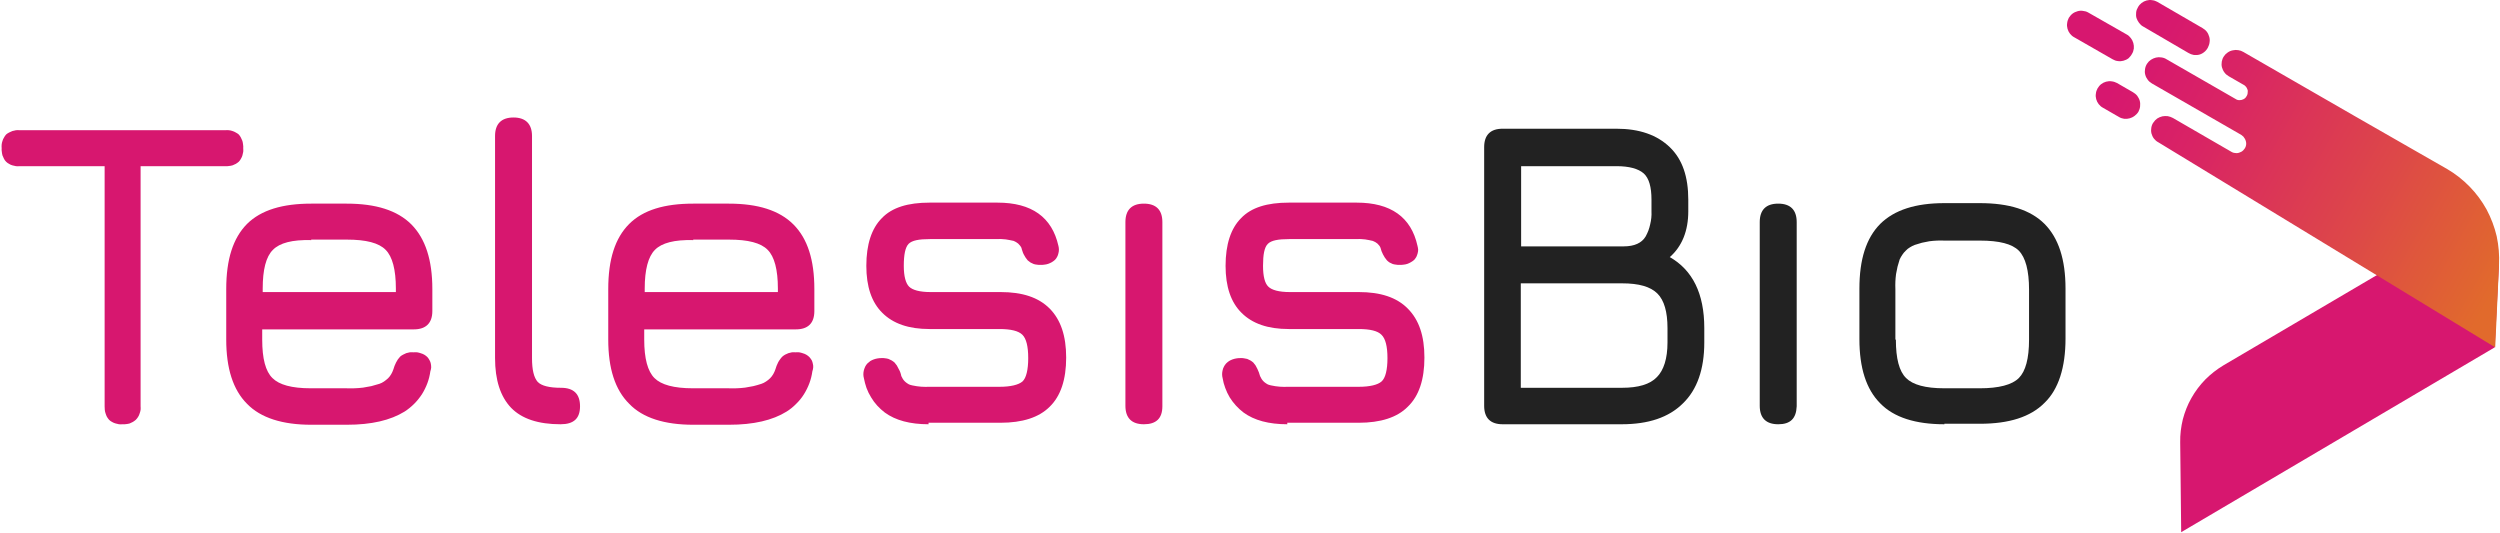 <svg version="1.2" xmlns="http://www.w3.org/2000/svg" viewBox="0 0 1515 323" width="1515" height="323">
	<title>logo-TelesisBio-RGB-svg</title>
	<defs>
		<linearGradient id="g1" x1="1516.9" y1="166.4" x2="1257.6" y2="21.4" gradientUnits="userSpaceOnUse">
			<stop offset="0" stop-color="#e16a2c"/>
			<stop offset=".306" stop-color="#dd4848"/>
			<stop offset=".672" stop-color="#d92464"/>
			<stop offset=".868" stop-color="#d7176f"/>
		</linearGradient>
		<linearGradient id="g2" x1="1532.9" y1="137.7" x2="1273.8" y2="-7.2" gradientUnits="userSpaceOnUse">
			<stop offset="0" stop-color="#e16a2c"/>
			<stop offset=".306" stop-color="#dd4848"/>
			<stop offset=".672" stop-color="#d92464"/>
			<stop offset=".868" stop-color="#d7176f"/>
		</linearGradient>
		<linearGradient id="g3" x1="1502.6" y1="183.3" x2="1243.6" y2="38.3" gradientUnits="userSpaceOnUse">
			<stop offset="0" stop-color="#e16a2c"/>
			<stop offset=".306" stop-color="#dd4848"/>
			<stop offset=".672" stop-color="#d92464"/>
			<stop offset=".868" stop-color="#d7176f"/>
		</linearGradient>
		<linearGradient id="g4" x1="1517.7" y1="158.9" x2="1258.6" y2="13.8" gradientUnits="userSpaceOnUse">
			<stop offset="0" stop-color="#e16a2c"/>
			<stop offset=".306" stop-color="#dd4848"/>
			<stop offset=".672" stop-color="#d92464"/>
			<stop offset=".868" stop-color="#d7176f"/>
		</linearGradient>
	</defs>
	<style>
		.s0 { fill: #d7176f } 
		.s1 { fill: url(#g1) } 
		.s2 { fill: url(#g2) } 
		.s3 { fill: url(#g3) } 
		.s4 { fill: url(#g4) } 
		.s5 { fill: #222222 } 
	</style>
	<g id="Layer">
		<path id="Layer" class="s0" d="m1511.8 210.5l-190 112-0.6-54.5c-0.1-4.7 0.5-9.3 1.6-13.9 1.2-4.5 2.9-8.9 5.2-12.9 2.3-4.1 5.1-7.8 8.4-11.2 3.3-3.3 7-6.2 11-8.6l136.7-80.4c3.1-1.8 6.7-2.8 10.4-2.8 3.6 0.1 7.2 1.1 10.3 3 3.1 1.9 5.7 4.6 7.4 7.9 1.7 3.2 2.4 6.8 2.2 10.5z"/>
		<path id="Layer" class="s1" d="m1514.4 160.5c0.3-5.8-0.2-11.6-1.4-17.3-1.3-5.6-3.4-11.1-6.1-16.2-2.8-5.1-6.3-9.8-10.3-13.9-4.1-4.2-8.7-7.8-13.7-10.7l-56.9-32.6-66.5-38.3q-1.5-0.9-3.1-1.1-1.7-0.3-3.3 0.1-1.7 0.3-3.1 1.3-1.4 0.9-2.3 2.3c-0.7 1-1.1 2.1-1.3 3.2-0.2 1.2-0.2 2.4 0.1 3.5 0.3 1.1 0.8 2.2 1.5 3.1 0.7 1 1.6 1.7 2.6 2.3l9.2 5.3q0.6 0.3 1 0.8 0.5 0.5 0.8 1.1 0.3 0.5 0.5 1.2 0.1 0.6 0 1.3c0 0.9-0.2 1.7-0.7 2.4-0.4 0.8-1 1.4-1.8 1.8-0.7 0.4-1.6 0.6-2.4 0.6-0.9 0-1.7-0.2-2.4-0.7l-41.9-24.1q-1.4-0.9-3.1-1.1-1.6-0.3-3.3 0.1-1.6 0.4-3 1.3-1.4 0.9-2.3 2.3c-0.7 1-1.1 2.1-1.3 3.3-0.2 1.1-0.2 2.3 0.1 3.4 0.3 1.2 0.8 2.2 1.5 3.1 0.7 1 1.6 1.7 2.6 2.3l54.2 31.2q0.7 0.5 1.2 1 0.5 0.6 0.9 1.3 0.4 0.7 0.6 1.5 0.2 0.7 0.2 1.5c0 1-0.3 2-0.9 2.9-0.5 0.8-1.2 1.5-2.1 2-0.9 0.5-1.9 0.8-2.9 0.8-1 0-2-0.2-2.9-0.7l-35.6-20.6q-1.5-0.8-3.1-1.1-1.7-0.2-3.3 0.1-1.7 0.4-3.1 1.3-1.4 1-2.3 2.4c-0.7 0.9-1.1 2-1.3 3.2-0.2 1.1-0.2 2.3 0.1 3.5 0.3 1.1 0.8 2.2 1.5 3.1 0.7 0.9 1.6 1.7 2.6 2.2l204.2 124.3z"/>
		<path id="Layer" class="s2" d="m1326.2 32.1l-27.4-16c-1-0.5-1.8-1.3-2.5-2.2-0.7-0.9-1.2-1.9-1.6-3-0.3-1.1-0.3-2.2-0.2-3.3 0.1-1.2 0.5-2.2 1.1-3.2 0.5-1 1.3-1.9 2.2-2.6 0.9-0.7 1.9-1.2 3-1.5 1.1-0.3 2.2-0.4 3.3-0.2 1.2 0.1 2.3 0.5 3.2 1l27.4 15.9c1 0.6 1.9 1.3 2.6 2.2 0.7 0.9 1.2 2 1.5 3.1 0.3 1 0.4 2.2 0.2 3.3-0.1 1.1-0.5 2.2-1 3.2-0.5 1-1.3 2-2.2 2.7-0.8 0.7-1.9 1.3-3 1.6-1.1 0.3-2.3 0.3-3.4 0.2-1.1-0.2-2.2-0.6-3.2-1.2z"/>
		<path id="Layer" class="s3" d="m1284.1 70.9l-9.7-5.6c-1-0.5-1.9-1.3-2.6-2.2-0.7-0.9-1.2-1.9-1.5-3-0.3-1.1-0.4-2.2-0.2-3.3 0.1-1.2 0.5-2.3 1-3.2 0.6-1 1.3-1.9 2.2-2.6 0.9-0.7 1.9-1.2 3-1.5 1.1-0.3 2.3-0.4 3.4-0.2 1.1 0.1 2.2 0.5 3.2 1l9.7 5.6c1 0.6 1.9 1.3 2.6 2.2 0.6 0.9 1.2 1.9 1.5 3 0.3 1.1 0.3 2.3 0.2 3.4-0.1 1.1-0.5 2.2-1 3.2-0.6 1-1.4 1.8-2.3 2.5-0.9 0.7-1.9 1.2-3 1.5-1.1 0.3-2.2 0.4-3.3 0.3-1.2-0.2-2.2-0.5-3.2-1.1z"/>
		<path id="Layer" class="s4" d="m1280.2 35.9l-23.2-13.3c-1-0.5-1.9-1.3-2.6-2.2-0.7-0.9-1.2-1.9-1.5-3-0.3-1.1-0.4-2.2-0.2-3.4 0.1-1.1 0.5-2.2 1-3.2 0.6-0.9 1.3-1.8 2.2-2.5 0.9-0.7 2-1.2 3.1-1.5 1-0.3 2.2-0.4 3.3-0.2 1.1 0.1 2.2 0.4 3.2 1l23.3 13.3c1 0.5 1.8 1.3 2.5 2.2 0.7 0.9 1.2 1.9 1.5 3 0.3 1.1 0.4 2.2 0.3 3.3-0.2 1.2-0.5 2.3-1.1 3.2-0.5 1-1.3 1.9-2.1 2.7-0.9 0.7-2 1.2-3.1 1.5-1.1 0.3-2.2 0.4-3.4 0.2-1.1-0.1-2.2-0.5-3.2-1.1z"/>
		<path id="Layer" class="s0" d="m74.3 257.1q-1.1 0.1-2.2 0-1.1-0.2-2.1-0.5-1.1-0.3-2.1-0.9-1-0.5-1.8-1.3-0.7-0.8-1.3-1.8-0.5-1-0.8-2-0.4-1.1-0.5-2.2-0.1-1.1-0.1-2.2v-145.5h-51.5q-1.1 0.1-2.2 0-1.1-0.2-2.2-0.5-1.1-0.3-2-0.9-1-0.5-1.8-1.3-0.8-0.8-1.3-1.8-0.5-1-0.9-2-0.3-1.1-0.4-2.2-0.2-1.1-0.1-2.2-0.1-1.1 0-2.2 0.1-1.1 0.5-2.2 0.3-1.1 0.9-2 0.5-1 1.3-1.9 0.8-0.7 1.8-1.2 1-0.5 2-0.9 1.1-0.3 2.2-0.5 1.1-0.1 2.2 0h124.6q1.1-0.1 2.2 0 1.1 0.1 2.2 0.5 1 0.3 2 0.9 1 0.5 1.8 1.2 0.8 0.9 1.3 1.9 0.5 0.9 0.9 2 0.3 1.1 0.4 2.2 0.2 1.1 0.1 2.2 0.1 1.1 0 2.2-0.2 1.1-0.5 2.2-0.3 1-0.9 2-0.5 1-1.3 1.8-0.8 0.7-1.8 1.3-1 0.5-2 0.9-1.1 0.3-2.2 0.4-1.1 0.2-2.2 0.1h-51.3v145.5q0.1 1.1 0 2.2-0.2 1.2-0.6 2.2-0.3 1.1-0.9 2-0.6 1-1.4 1.8-0.8 0.7-1.8 1.3-0.9 0.5-1.9 0.9-1 0.3-2.1 0.4-1.1 0.2-2.2 0.1z"/>
		<path id="Layer" fill-rule="evenodd" class="s0" d="m158.9 205.8c0 11.5 2 19.2 6.2 23.3 4.1 4.1 11.7 6.2 23.2 6.2h21.5q2.6 0.1 5.1 0 2.6-0.1 5.1-0.4 2.5-0.4 5-0.9 2.4-0.6 4.9-1.4 1.5-0.5 2.8-1.4 1.3-0.9 2.5-2 1.1-1.1 1.9-2.5 0.8-1.4 1.3-2.9 0.3-1.1 0.7-2.1 0.4-1 0.9-2 0.5-1 1.1-1.9 0.7-0.9 1.4-1.7 0.8-0.7 1.8-1.2 0.9-0.5 1.9-0.9 1.1-0.3 2.1-0.5 1.1-0.1 2.2 0 1.1-0.1 2.3 0 1.2 0.2 2.3 0.6 1.1 0.3 2.1 0.9 1 0.6 1.8 1.4 0.8 0.9 1.3 1.9 0.6 1 0.8 2.2 0.2 1.1 0.2 2.2-0.1 1.2-0.5 2.3-0.5 3.7-1.8 7.2-1.3 3.5-3.3 6.7-2.1 3.2-4.7 5.8-2.7 2.7-5.8 4.7c-8.6 5.3-20 8-35.1 8h-21.5c-17.3 0-30.6-4.1-38.9-12.7-8.5-8.5-12.6-21.5-12.6-38.9v-30.6c0-18 4.1-30.9 12.6-39.5 8.6-8.5 21.6-12.3 38.9-12.3h21.5c17.7 0 30.7 4.1 39.2 12.6 8.5 8.6 12.7 21.5 12.7 39.2v13.3c0 7.3-3.9 11.1-11.2 11.1h-91.9zm29.7-60.3c-11.5-0.3-19.1 1.7-23.2 5.9-4.2 4.1-6.2 12-6.2 23.5v2.1h80.7v-2.1c0-11.5-2.1-19.4-6.2-23.5-4.1-4.2-11.8-6.2-23.6-6.2h-21.5z"/>
		<path id="Layer" class="s0" d="m339.7 257.1c-13.5 0-23.5-3.3-30-10q-9.7-10.2-9.7-30.1v-134.6c0-7.3 3.8-11.2 11.2-11.2 7.3 0 11.2 3.9 11.2 11.2v134.6c0 7.1 1.1 11.8 3.5 14.5q3.5 3.5 14.1 3.5c7.7 0 11.5 3.8 11.5 11.2 0 7.4-3.8 10.9-11.8 10.9z"/>
		<path id="Layer" fill-rule="evenodd" class="s0" d="m390.4 205.8c0 11.5 2.1 19.2 6.2 23.3 4.1 4.1 11.8 6.2 23.3 6.2h21.5q2.5 0.1 5 0 2.6-0.1 5.1-0.4 2.5-0.4 5-0.9 2.5-0.6 4.9-1.4 1.5-0.5 2.8-1.4 1.4-0.9 2.5-2 1.1-1.1 1.9-2.5 0.8-1.4 1.3-2.9 0.3-1.1 0.7-2.1 0.4-1 0.9-2 0.5-1 1.2-1.9 0.6-0.9 1.4-1.7 0.8-0.7 1.7-1.2 0.9-0.5 2-0.9 1-0.3 2.1-0.5 1-0.1 2.1 0 1.2-0.1 2.3 0 1.2 0.2 2.3 0.6 1.1 0.3 2.1 0.9 1 0.6 1.8 1.4 0.8 0.9 1.4 1.9 0.5 1 0.7 2.2 0.3 1.1 0.2 2.2-0.1 1.2-0.5 2.3-0.5 3.7-1.8 7.2-1.3 3.5-3.3 6.7-2 3.2-4.7 5.8-2.6 2.7-5.8 4.7c-8.5 5.3-20 8-35 8h-21.6c-17.3 0-30.6-4.1-38.8-12.7-8.6-8.5-12.7-21.5-12.7-38.9v-30.6c0-18 4.1-30.9 12.7-39.5 8.5-8.5 21.5-12.3 38.8-12.3h21.6c17.6 0 30.6 4.1 39.1 12.6 8.6 8.6 12.7 21.5 12.7 39.2v13.3c0 7.3-3.8 11.1-11.2 11.1h-91.9zm29.7-60.3c-11.4-0.3-19.1 1.7-23.2 5.9-4.1 4.1-6.2 12-6.2 23.5v2.1h80.7v-2.1c0-11.5-2.1-19.4-6.2-23.5-4.1-4.2-11.8-6.2-23.5-6.2h-21.6z"/>
		<path id="Layer" class="s0" d="m562.7 257.1q-16.8 0-26.5-7.1-2.5-1.9-4.6-4.2-2.1-2.3-3.7-5-1.7-2.7-2.8-5.7-1-2.9-1.6-6-0.3-1.1-0.3-2.3 0-1.2 0.3-2.4 0.3-1.1 0.8-2.2 0.5-1 1.3-1.9 0.9-0.8 1.8-1.5 1-0.6 2.1-1 1.1-0.4 2.3-0.6 1.2-0.2 2.3-0.2 1.1-0.1 2.2 0.1 1.1 0.1 2.1 0.4 1 0.4 1.9 0.9 1 0.6 1.8 1.3 0.7 0.9 1.4 1.8 0.6 1 1.1 2.1 0.6 1 1 2.1 0.4 1.1 0.6 2.2 0.4 0.9 0.9 1.7 0.5 0.8 1.2 1.5 0.7 0.7 1.5 1.2 0.8 0.6 1.7 0.9 1.3 0.4 2.7 0.6 1.4 0.3 2.7 0.4 1.4 0.2 2.8 0.2 1.3 0.1 2.7 0h43.3c6.8 0 11.5-1.2 13.9-3.2 2.3-2.1 3.5-7.1 3.5-14.2q0-10.6-3.5-14.1c-2.4-2.4-7.1-3.5-13.9-3.5h-42.4c-12.7 0-22.1-3.3-28.6-9.8-6.5-6.4-9.7-15.9-9.7-28.5 0-13 3.2-22.7 9.4-28.9 6.2-6.5 15.9-9.4 28.9-9.4h41.2c20.7 0 33 8.8 36.9 26.2q0.3 1.1 0.3 2.3 0 1.1-0.3 2.2-0.2 1.1-0.8 2.2-0.5 1-1.3 1.8-0.9 0.8-1.9 1.4-1.1 0.6-2.2 1-1.2 0.4-2.4 0.5-1.1 0.2-2.3 0.1-1.1 0.1-2.1-0.1-1.1-0.1-2-0.4-1-0.4-1.9-0.9-0.9-0.6-1.7-1.3-0.7-0.8-1.3-1.7-0.6-0.9-1.1-1.9-0.5-0.9-0.8-2-0.4-1-0.6-2-0.4-0.8-0.9-1.4-0.5-0.6-1.1-1.2-0.6-0.5-1.3-0.9-0.7-0.4-1.4-0.7-1.2-0.3-2.4-0.5-1.1-0.2-2.3-0.4-1.2-0.1-2.4-0.2-1.2-0.1-2.4 0h-41.2c-6.8 0-10.9 0.8-13 2.9-2 2.1-2.9 6.5-2.9 13.3 0 6.4 1.2 10.6 3.2 12.6 2.1 2.1 6.5 3.3 13 3.3h42.4c13.3 0 23 3.2 29.8 10 6.7 6.8 10 16.5 10 29.7 0 13.3-3.3 23.3-10 29.8-6.5 6.5-16.5 9.7-29.8 9.7h-43.6z"/>
		<path id="Layer" class="s0" d="m693.2 257.1c-7.4 0-11.2-3.8-11.2-11.2v-111.3c0-7.4 3.8-11.2 11.2-11.2 7.4 0 11.2 3.8 11.2 11.2v111.6c0 7.4-3.8 10.9-11.2 10.9z"/>
		<path id="Layer" class="s0" d="m780.1 257.1q-16.8 0-26.5-7.1-2.5-1.9-4.6-4.2-2.1-2.3-3.8-5-1.6-2.7-2.7-5.7-1.1-2.9-1.6-6-0.3-1.1-0.3-2.3 0-1.2 0.3-2.4 0.2-1.1 0.8-2.2 0.5-1 1.3-1.9 0.8-0.8 1.8-1.5 1-0.6 2.1-1 1.1-0.4 2.3-0.6 1.1-0.2 2.3-0.2 1.1-0.1 2.2 0.1 1 0.1 2.1 0.4 1 0.4 1.9 0.9 1 0.6 1.8 1.3 0.7 0.9 1.4 1.8 0.6 1 1.1 2.1 0.5 1 0.9 2.1 0.4 1.1 0.7 2.2 0.4 0.9 0.9 1.7 0.5 0.8 1.2 1.5 0.7 0.7 1.5 1.2 0.8 0.6 1.7 0.9 1.3 0.4 2.7 0.6 1.3 0.3 2.7 0.4 1.4 0.2 2.7 0.2 1.4 0.1 2.8 0h43.6c6.8 0 11.5-1.2 13.8-3.2 2.4-2.1 3.6-7.1 3.6-14.2q0-10.6-3.6-14.1c-2.3-2.4-7-3.5-13.8-3.5h-42.4c-12.7 0-22.1-3.3-28.6-9.8-6.5-6.4-9.7-15.9-9.7-28.5 0-13 3.2-22.7 9.4-28.9 6.2-6.5 15.9-9.4 28.9-9.4h41.2c20.6 0 33 8.8 36.8 26.2q0.3 1.1 0.4 2.3 0 1.1-0.3 2.2-0.3 1.1-0.8 2.2-0.6 1-1.3 1.8-0.9 0.8-2 1.4-1 0.6-2.1 1-1.2 0.4-2.4 0.5-1.2 0.2-2.4 0.1-1 0.1-2-0.1-1.1-0.1-2.1-0.4-1-0.4-1.9-0.9-0.9-0.6-1.6-1.3-0.7-0.8-1.3-1.7-0.6-0.9-1.1-1.9-0.5-0.9-0.9-2-0.3-1-0.6-2-0.3-0.8-0.8-1.4-0.5-0.6-1.1-1.2-0.6-0.5-1.3-0.9-0.7-0.4-1.5-0.7-1.1-0.3-2.3-0.5-1.2-0.2-2.3-0.4-1.2-0.1-2.4-0.2-1.2-0.1-2.4 0h-41.2c-6.8 0-10.9 0.8-13 2.9-2.1 2.1-2.9 6.5-2.9 13.3 0 6.4 1.1 10.6 3.2 12.6 2.1 2.1 6.5 3.3 13 3.3h41.8c13.2 0 23 3.2 29.7 10 6.8 6.8 10.1 16.5 10.1 29.7 0 13.3-3.3 23.3-10.1 29.8-6.4 6.5-16.5 9.7-29.7 9.7h-43.3z"/>
		<path id="Layer" fill-rule="evenodd" class="s5" d="m910.6 257.1c-7.4 0-11.2-3.8-11.2-11.2v-156.7c0-7.4 3.8-11.2 11.2-11.2h68.9c14.1 0 24.7 3.8 32.4 11.2 7.7 7.4 11.2 18 11.2 31.8v7.1c0 11.8-3.8 21.2-11.2 27.7 13.8 7.9 20.9 22.1 20.9 43v8.8c0 16.2-4.4 28.6-12.9 36.8-8.6 8.6-21 12.7-37.2 12.7zm73.4-107.8c6.5 0 10.9-2.1 13.2-5.9q1-1.8 1.7-3.6 0.7-1.9 1.1-3.8 0.5-2 0.7-4 0.2-1.9 0.1-3.9v-7.1c0-7.7-1.5-13-4.7-15.9-3.3-2.9-8.9-4.4-16.5-4.4h-57.8v48.6zm-62.4 85.7h61.3c10 0 17-2.1 21.2-6.5 4.1-4.1 6.4-11.2 6.4-20.9v-8.8c0-9.8-2-16.8-6.1-20.9-4.2-4.2-11.2-6.2-21.5-6.2h-61.3z"/>
		<path id="Layer" class="s5" d="m1077.6 257.1c-7.4 0-11.2-3.8-11.2-11.2v-111.3c0-7.4 3.8-11.2 11.2-11.2 7.4 0 11.2 3.8 11.2 11.2v111.6c-0.3 7.4-3.8 10.9-11.2 10.9z"/>
		<path id="Layer" fill-rule="evenodd" class="s5" d="m1178.3 257.1c-17.4 0-30.6-4.1-38.9-12.7-8.5-8.5-12.6-21.5-12.6-38.9v-30.6c0-17.7 4.1-30.6 12.6-39.2 8.6-8.5 21.5-12.6 38.9-12.6h21.5c17.7 0 30.7 4.1 39.2 12.6 8.5 8.6 12.7 21.5 12.7 39.2v30.3c0 17.4-4.2 30.7-12.7 38.9-8.5 8.6-21.5 12.7-39.2 12.7h-21.5zm-29.4-51.3c0 11.5 2 19.2 6.2 23.3 4.1 4.1 11.7 6.2 23.2 6.2h21.5c11.5 0 19.5-2.1 23.6-6.2 4.1-4.1 6.2-11.8 6.2-23.3v-30.3c0-11.5-2.1-19.4-6.2-23.6-4.1-4.1-11.8-6.1-23.6-6.1h-21.5q-2.3-0.1-4.5 0-2.3 0.1-4.6 0.4-2.2 0.4-4.5 0.9-2.2 0.6-4.3 1.3-1.6 0.6-3 1.5-1.4 0.8-2.5 2-1.2 1.1-2.1 2.5-0.9 1.3-1.6 2.8-0.7 2.2-1.3 4.4-0.5 2.2-0.9 4.5-0.3 2.3-0.4 4.5-0.1 2.3 0 4.6v30.6z"/>
	</g>
</svg>
